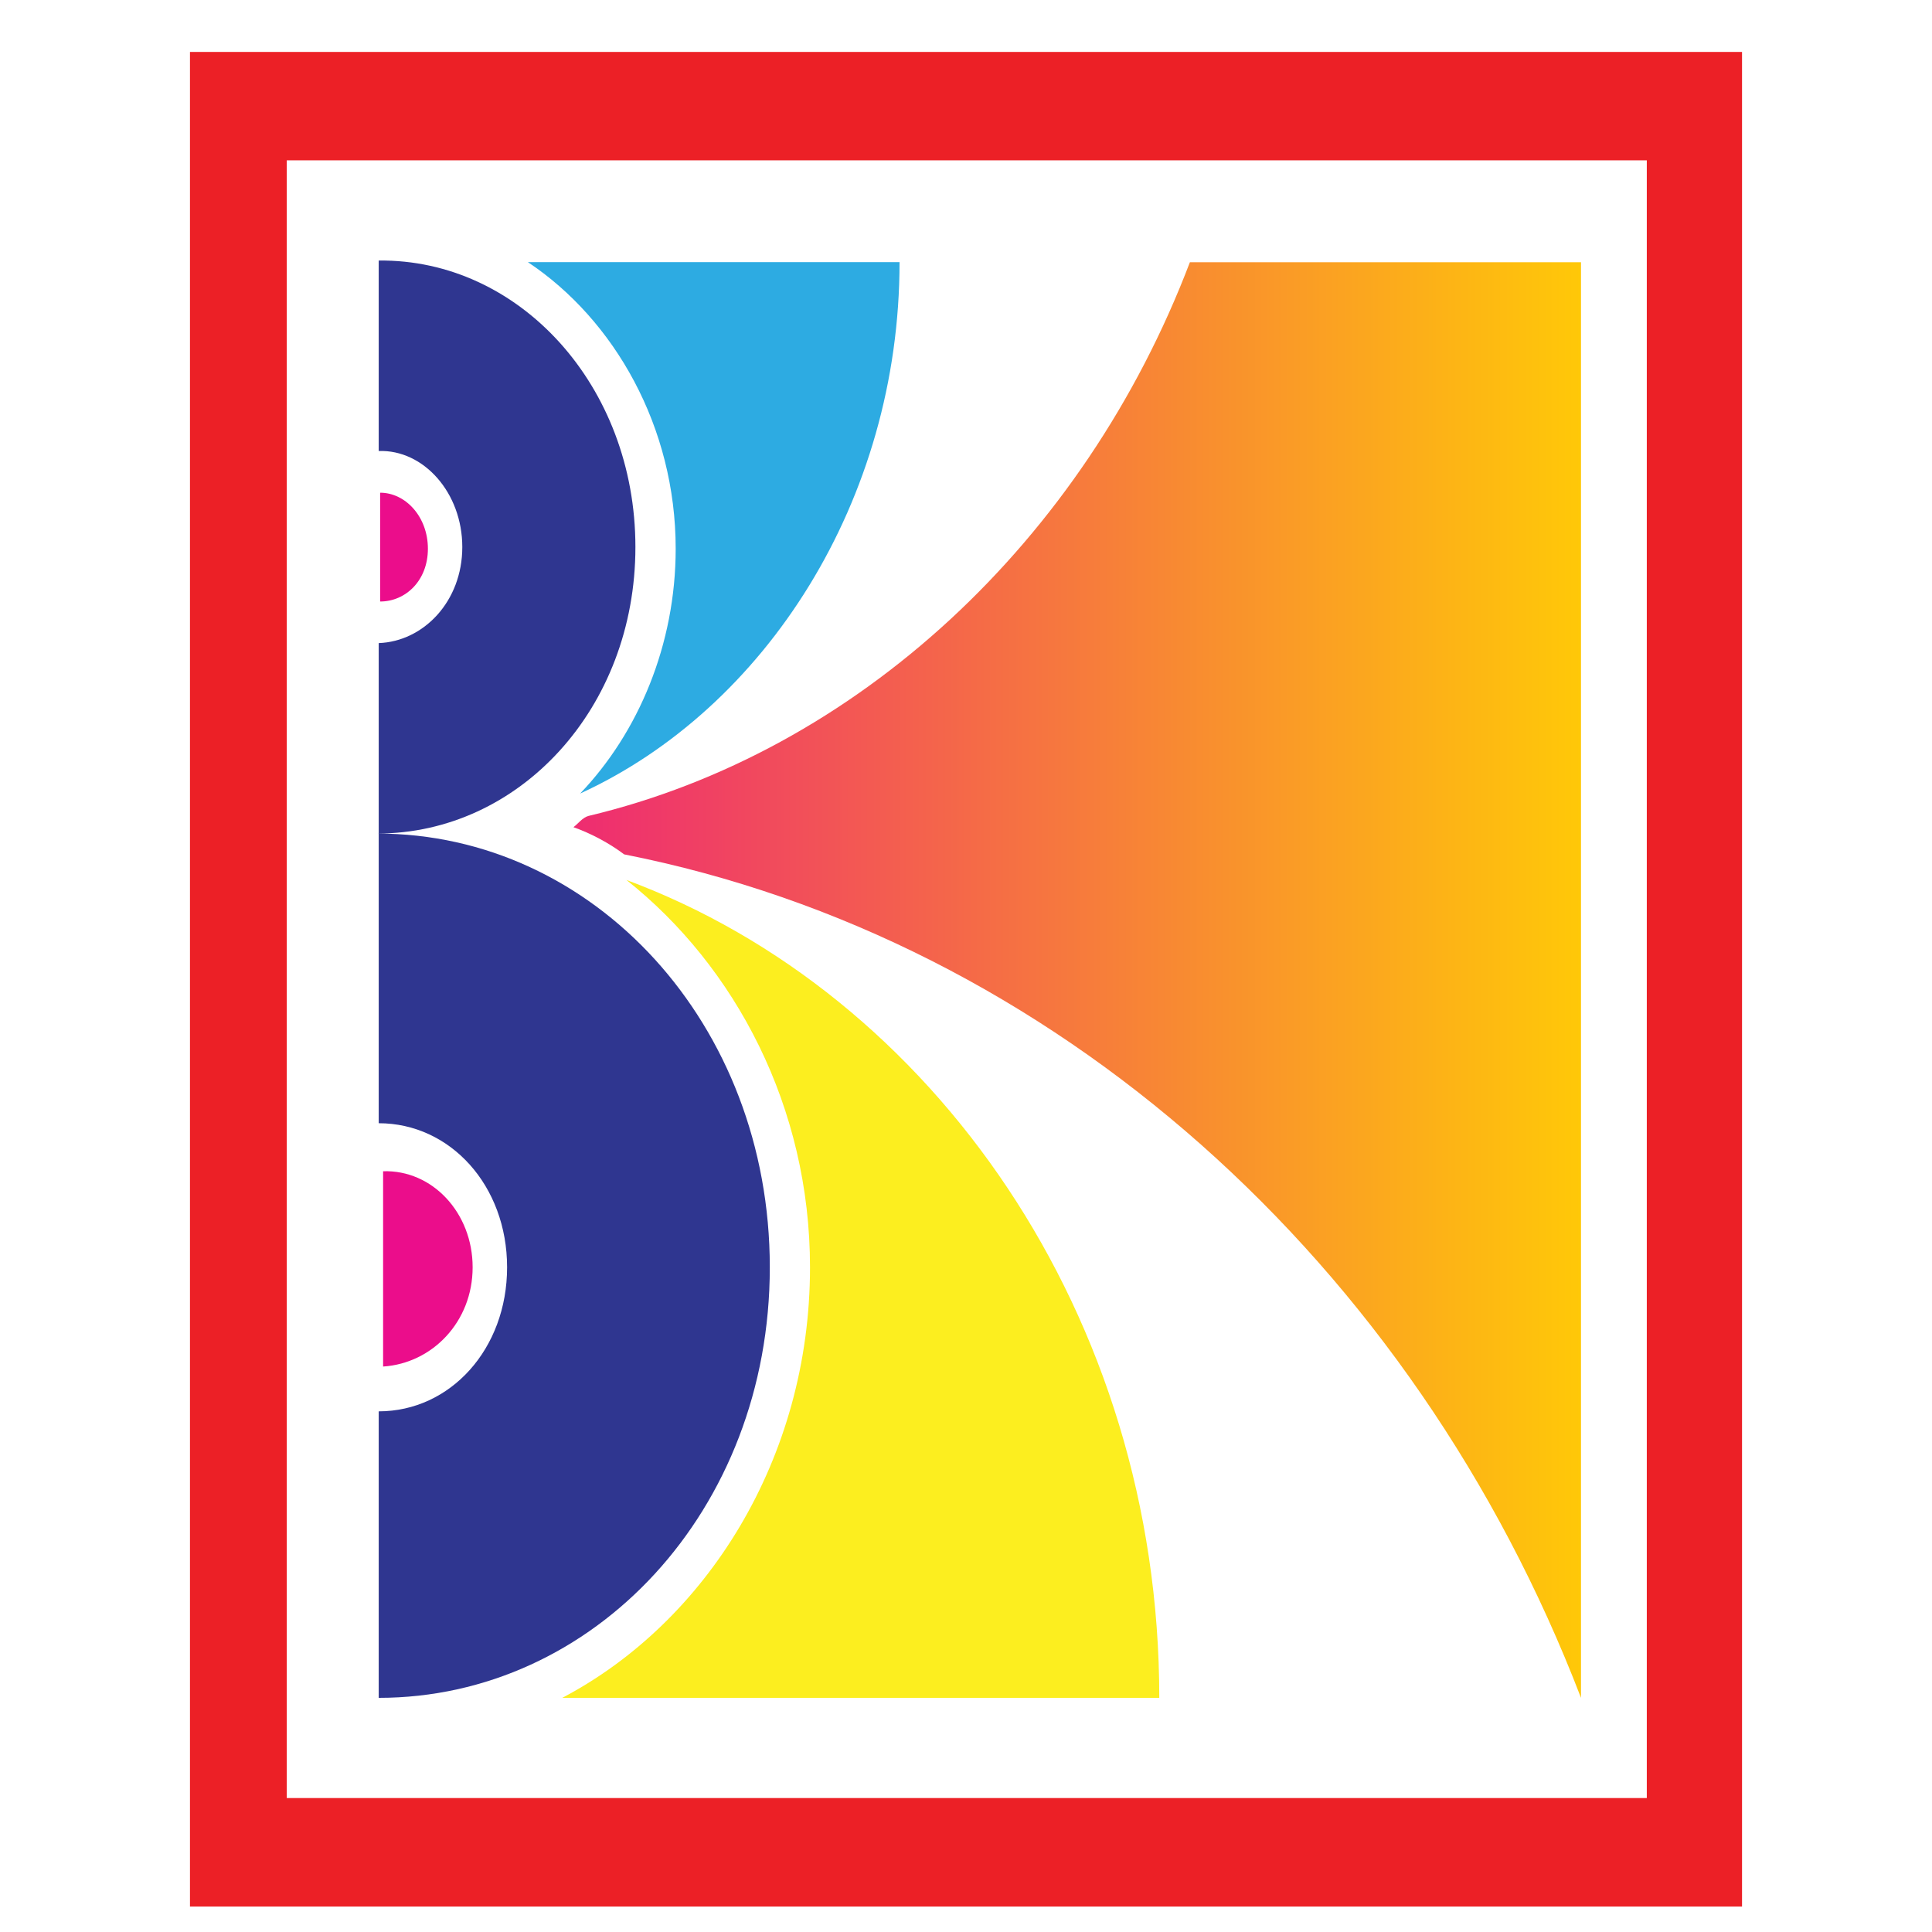 <?xml version="1.0" encoding="UTF-8"?>
<svg id="Layer_1" xmlns="http://www.w3.org/2000/svg" version="1.1" xmlns:xlink="http://www.w3.org/1999/xlink" viewBox="0 0 311.81 311.81">
  <!-- Generator: Adobe Illustrator 29.3.1, SVG Export Plug-In . SVG Version: 2.1.0 Build 151)  -->
  <defs>
    <style>
      .st0 {
        fill: #2f3690;
      }

      .st0, .st1, .st2, .st3, .st4 {
        fill-rule: evenodd;
      }

      .st1 {
        fill: #ec2026;
        stroke: #ec2026;
        stroke-miterlimit: 10;
        stroke-width: .2px;
      }

      .st2 {
        fill: #2dabe2;
      }

      .st3 {
        fill: #fcee1f;
      }

      .st4 {
        fill: #eb0d8b;
      }

      .st5 {
        fill: url(#linear-gradient);
      }
    </style>
    <linearGradient id="linear-gradient" x1="92.55" y1="158.17" x2="255.16" y2="158.17" gradientUnits="userSpaceOnUse">
      <stop offset="0" stop-color="#ee2c71"/>
      <stop offset="1" stop-color="#ffc808"/>
    </linearGradient>
  </defs>
  <path class="st4" d="M61.35,97.08c4.1,0,7.71-3.36,7.71-8.52s-3.61-9.04-7.71-9.04v17.57Z"/>
  <path class="st4" d="M61.83,220.55c7.95-.52,14.45-7.23,14.45-16.02s-6.5-15.76-14.45-15.5v31.51Z"/>
  <path class="st3" d="M101.1,142.02c49.38,18.34,86,70.26,86,132h-96.36c23.13-12.14,39.99-38.49,39.99-69.49,0-25.83-12.04-48.56-29.63-62.51h0Z"/>
  <path class="st2" d="M93.63,128.07c9.39-9.82,15.42-24.02,15.42-39.52,0-19.63-9.88-36.94-23.85-46.24h59.98c0,38.49-21.68,72.07-51.55,85.76h0Z"/>
  <path class="st0" d="M60.87,134.53c22.89,0,41.68-20.15,41.68-46.24s-18.79-46.5-41.43-46.24v30.74c7.23-.26,13.49,6.72,13.49,15.5s-6.26,15.24-13.49,15.5v77.49c11.56,0,20.72,10.07,20.72,23.25s-9.15,23.25-20.72,23.25v46.24c34.69,0,63.12-30.22,63.12-69.49s-28.43-70-63.36-70h0Z"/>
  <path class="st1" d="M46.18,25.78h219.7v264.51H46.18V25.78ZM30.76,8.48h250.29v299.12H30.76V8.48Z"/>
  <path class="st5" d="M255.16,274.02c-26.98-70.26-85.04-122.44-154.42-136.13-2.41-1.81-5.3-3.36-8.19-4.39.72-.52,1.45-1.55,2.41-1.81h0c43.36-10.33,79.98-44.43,97.08-89.37h63.12v231.7Z"/>
</svg>